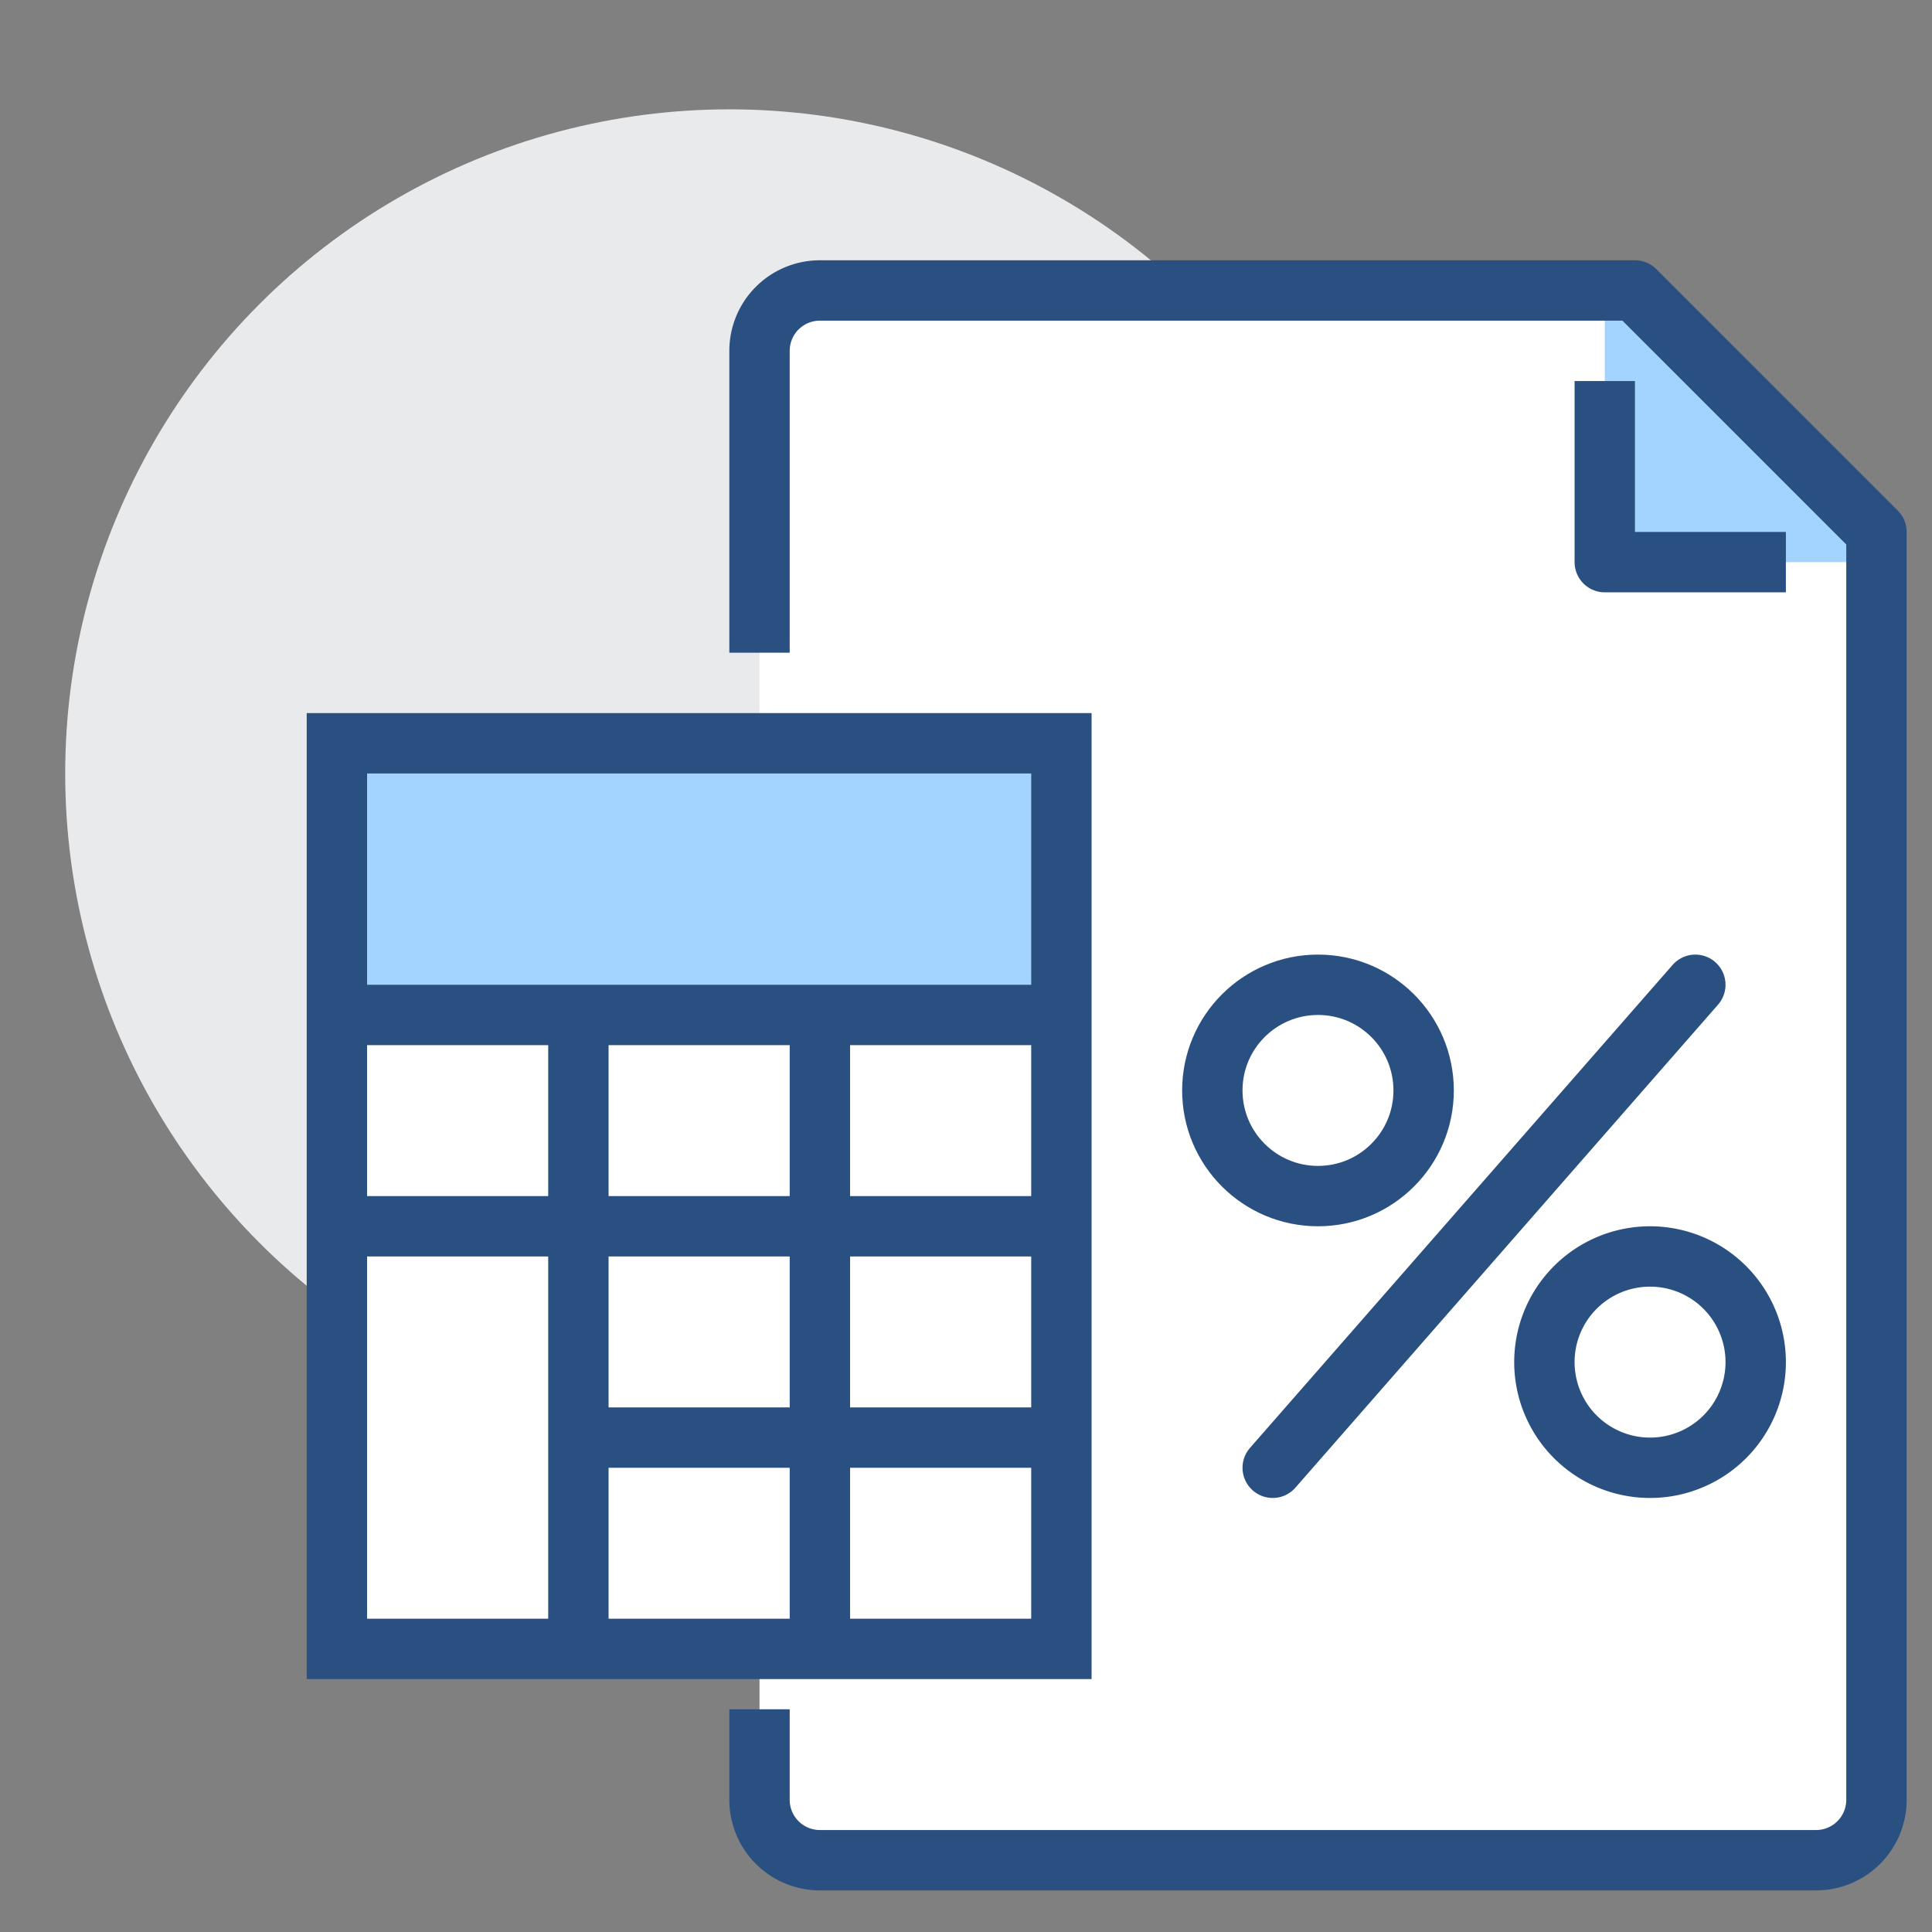 <svg xmlns="http://www.w3.org/2000/svg" xmlns:xlink="http://www.w3.org/1999/xlink" width="64" height="64" viewBox="0 0 64 64">
  <rect x="0" y="0" width="64" height="64" fill="#808080" stroke="none"/>
  <defs>
    <clipPath id="clip-Funktionen_buchhaltung_steuer">
      <rect width="64" height="64"/>
    </clipPath>
  </defs>
  <g id="Funktionen_buchhaltung_steuer" clip-path="url(#clip-Funktionen_buchhaltung_steuer)">
    <g id="Gruppe_1262" data-name="Gruppe 1262" transform="translate(-395.84 -199.378)">
      <circle id="Ellipse_571" data-name="Ellipse 571" cx="22" cy="22" r="22" transform="translate(398 203)" fill="#e9eaeb"/>
      <path id="Pfad_7409" data-name="Pfad 7409" d="M450,209H423a2,2,0,0,0-2,2v48a2,2,0,0,0,2,2h33a2,2,0,0,0,2-2V217Z" fill="#fff"/>
      <path id="Pfad_7410" data-name="Pfad 7410" d="M450,209h-1v9h9v-1Z" fill="#a3d4ff"/>
      <path id="Pfad_7411" data-name="Pfad 7411" d="M421,221V211a2,2,0,0,1,2-2h27l8,8v42a2,2,0,0,1-2,2H423a2,2,0,0,1-2-2v-3" fill="none" stroke="#2a5082" stroke-linejoin="round" stroke-width="2"/>
      <path id="Pfad_7412" data-name="Pfad 7412" d="M455,218h-6v-6" fill="none" stroke="#2a5082" stroke-linejoin="round" stroke-width="2"/>
      <rect id="Rechteck_368" data-name="Rechteck 368" width="24" height="30" transform="translate(431 254) rotate(180)" fill="#fff"/>
      <rect id="Rechteck_369" data-name="Rechteck 369" width="24" height="9" transform="translate(431 233) rotate(180)" fill="#a3d4ff"/>
      <rect id="Rechteck_370" data-name="Rechteck 370" width="24" height="30" transform="translate(431 254) rotate(180)" fill="none" stroke="#2a5082" stroke-miterlimit="10" stroke-width="2"/>
      <line id="Linie_2706" data-name="Linie 2706" x1="24" transform="translate(407 233)" fill="none" stroke="#2a5082" stroke-miterlimit="10" stroke-width="2"/>
      <line id="Linie_2707" data-name="Linie 2707" x1="24" transform="translate(407 240)" fill="none" stroke="#2a5082" stroke-miterlimit="10" stroke-width="2"/>
      <line id="Linie_2708" data-name="Linie 2708" x1="16" transform="translate(415 247)" fill="none" stroke="#2a5082" stroke-miterlimit="10" stroke-width="2"/>
      <line id="Linie_2709" data-name="Linie 2709" y1="21" transform="translate(423 233)" fill="none" stroke="#2a5082" stroke-miterlimit="10" stroke-width="2"/>
      <line id="Linie_2710" data-name="Linie 2710" y1="21" transform="translate(415 233)" fill="none" stroke="#2a5082" stroke-miterlimit="10" stroke-width="2"/>
      <circle id="Ellipse_572" data-name="Ellipse 572" cx="3.5" cy="3.5" r="3.5" transform="translate(436 232)" fill="none" stroke="#2a5082" stroke-linecap="round" stroke-miterlimit="10" stroke-width="2"/>
      <path id="Pfad_7413" data-name="Pfad 7413" d="M450.5,248h0a3.5,3.5,0,0,1-3.5-3.5h0a3.5,3.5,0,0,1,3.5-3.5h0a3.5,3.5,0,0,1,3.5,3.5h0A3.5,3.5,0,0,1,450.5,248Z" fill="none" stroke="#2a5082" stroke-linecap="round" stroke-miterlimit="10" stroke-width="2"/>
      <line id="Linie_2711" data-name="Linie 2711" y1="16" x2="14" transform="translate(438 232)" fill="none" stroke="#2a5082" stroke-linecap="round" stroke-miterlimit="10" stroke-width="2"/>
    </g>
  </g>
</svg>

